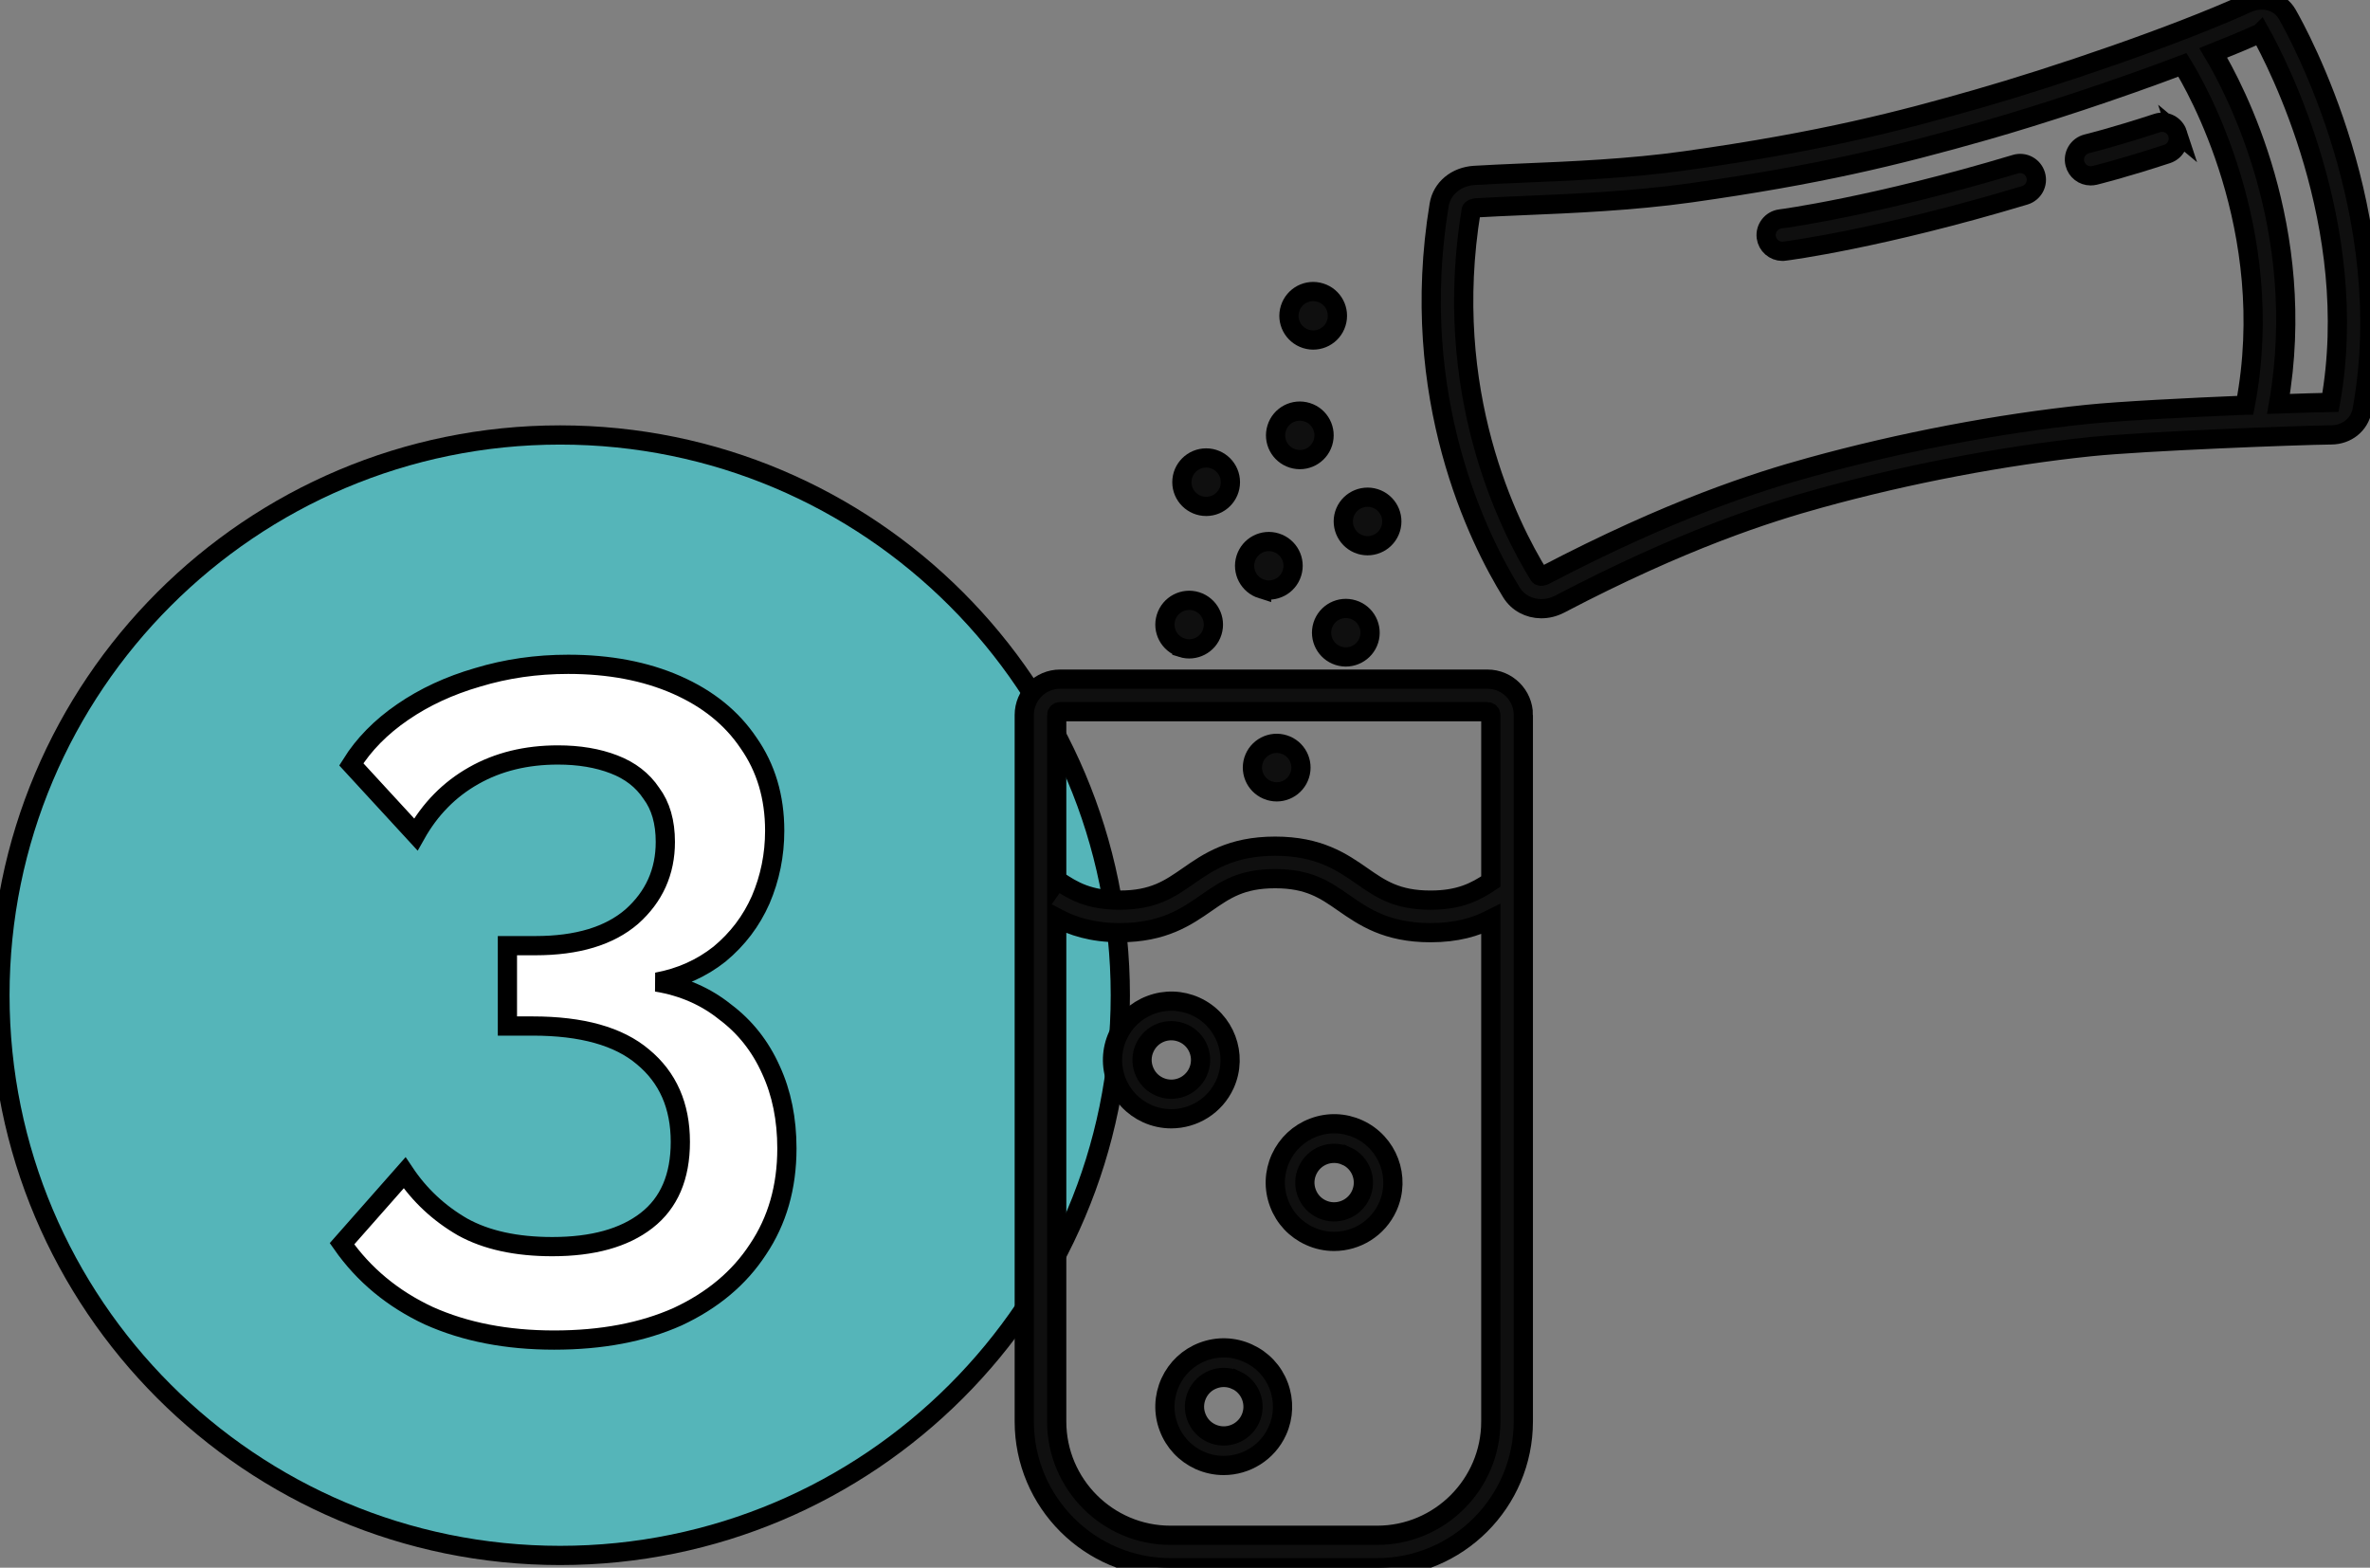 <svg xmlns="http://www.w3.org/2000/svg" viewBox="6.79 6.1 123.27 81.54">
 <rect x="6.79" y="6.1" width="123.27" height="81.54" fill="#808080" stroke="none"/>
 <g>
  <title>Layer 1</title>
  <g id="&lt;Group&gt;" stroke="null">
   <g id="&lt;Group&gt;" stroke="null">
    <path id="&lt;Path&gt;" class="shp2" d="m65.061,57.865c0,16.09 -13.044,29.137 -29.137,29.137c-16.094,0 -29.137,-13.047 -29.137,-29.137c0,-16.094 13.044,-29.141 29.137,-29.141c16.094,0 29.137,13.047 29.137,29.141z" fill="#55b5b9" stroke="null"/>
   </g>
   <path id="svg_7" fill="#ffffff" aria-label="3" d="m40.959,57.182q2.042,0.34 3.55,1.554q1.557,1.168 2.382,3.016q0.828,1.798 0.828,4.081q0,3.016 -1.508,5.253q-1.458,2.233 -4.18,3.5q-2.722,1.214 -6.417,1.214q-3.695,0 -6.516,-1.264q-2.817,-1.313 -4.52,-3.745l3.256,-3.691q1.168,1.748 3.016,2.817q1.848,1.023 4.665,1.023q3.161,0 4.909,-1.363q1.752,-1.363 1.752,-4.084q0,-2.817 -1.947,-4.424q-1.893,-1.603 -5.734,-1.603l-1.313,0l0,-4.18l1.458,0q3.256,0 5.008,-1.508q1.748,-1.554 1.748,-3.886q0,-1.557 -0.729,-2.531q-0.679,-1.019 -1.943,-1.504q-1.264,-0.489 -2.916,-0.489q-2.481,0 -4.375,1.073q-1.897,1.069 -3.016,3.061l-3.355,-3.646q0.973,-1.557 2.676,-2.722q1.699,-1.168 3.89,-1.802q2.233,-0.679 4.714,-0.679q3.207,0 5.638,1.069q2.432,1.069 3.741,3.016q1.363,1.943 1.363,4.569q0,1.893 -0.729,3.596q-0.729,1.653 -2.138,2.821q-1.412,1.118 -3.26,1.458l0,-0z" stroke="null"/>
  </g>
  <g id="&lt;Group&gt;" stroke="null">
   <path id="&lt;Compound Path&gt;" fill-rule="evenodd" class="shp4" d="m86.022,43.287l0,36.749c0,4.195 -3.413,7.604 -7.604,7.604l-10.749,0c-4.195,0 -7.604,-3.409 -7.604,-7.604l0,-36.749c0,-1.027 0.836,-1.863 1.863,-1.863l22.228,0c1.031,0 1.867,0.836 1.867,1.863l0,0zm-24.27,0l0,8.612l0.019,-0.027c0.84,0.573 1.664,1.046 3.256,1.046c1.756,0 2.592,-0.58 3.562,-1.252c1.046,-0.729 2.237,-1.554 4.523,-1.554c2.283,0 3.474,0.825 4.523,1.554c0.966,0.672 1.802,1.252 3.558,1.252c1.504,0 2.336,-0.428 3.138,-0.966l0,-8.665c0,-0.095 -0.076,-0.172 -0.176,-0.172l-22.228,0c-0.095,0 -0.176,0.076 -0.176,0.172l0,-0zm22.579,36.749l0,-26.125c-0.794,0.401 -1.76,0.699 -3.138,0.699c-2.283,0 -3.474,-0.828 -4.523,-1.557c-0.966,-0.672 -1.802,-1.252 -3.558,-1.252c-1.76,0 -2.592,0.58 -3.562,1.252c-1.05,0.729 -2.237,1.557 -4.523,1.557c-1.454,0 -2.466,-0.344 -3.275,-0.771l0,26.198c0,3.26 2.653,5.917 5.917,5.917l10.749,0c3.26,0 5.913,-2.657 5.913,-5.917z" fill="#0f0f0f" stroke="null"/>
   <path id="&lt;Compound Path&gt;" fill-rule="evenodd" class="shp4" d="m129.65,27.43c-0.137,0.752 -0.794,1.283 -1.596,1.29c-1.764,0.019 -9.776,0.328 -12.517,0.611c-4.508,0.466 -9.516,1.42 -14.101,2.687c-2.729,0.752 -7.1,2.142 -13.517,5.501c-0.317,0.164 -0.649,0.244 -0.973,0.24c-0.626,-0.004 -1.21,-0.305 -1.546,-0.851c-1.68,-2.718 -5.409,-10.123 -3.756,-20.151c0.141,-0.859 0.882,-1.477 1.84,-1.535c0.706,-0.042 1.535,-0.08 2.443,-0.118c2.504,-0.103 5.623,-0.233 8.535,-0.645c7.138,-1.004 11.246,-2.088 15.158,-3.207c4.039,-1.153 10.333,-3.291 14.04,-4.978c0.813,-0.37 1.695,-0.13 2.096,0.569c0.596,1.038 5.753,10.436 3.894,20.587l0,-0zm-6.077,-0.256c1.748,-9.15 -2.619,-16.655 -3.268,-17.701c-3.416,1.294 -7.371,2.592 -10.219,3.405c-4.779,1.363 -8.826,2.332 -15.387,3.256c-2.997,0.42 -6.161,0.554 -8.703,0.66c-0.893,0.038 -1.71,0.073 -2.409,0.115c-0.141,0.008 -0.263,0.065 -0.275,0.122c-1.561,9.463 1.947,16.43 3.523,18.987c0.061,0.099 0.24,0.034 0.298,0.004c6.562,-3.436 11.047,-4.863 13.853,-5.634c4.672,-1.29 9.776,-2.264 14.376,-2.737c1.664,-0.172 5.23,-0.355 8.211,-0.477zm0.79,-19.361c0,0 0,0 -0.004,0.004c-0.729,0.332 -1.557,0.679 -2.451,1.034c1.103,1.844 4.985,9.15 3.394,18.258c1.206,-0.042 2.195,-0.073 2.703,-0.08c1.641,-9.188 -2.821,-17.747 -3.642,-19.216l0,0z" fill="#0f0f0f" stroke="null"/>
   <path id="&lt;Path&gt;" class="shp4" d="m111.617,14.639c-7.337,2.206 -12.181,2.844 -12.227,2.848c-0.462,0.061 -0.79,0.485 -0.733,0.947c0.057,0.424 0.416,0.733 0.832,0.737c0.038,0 0.076,0 0.115,-0.008c0.202,-0.023 5.016,-0.653 12.502,-2.905c0.447,-0.137 0.702,-0.607 0.565,-1.054c-0.134,-0.447 -0.603,-0.702 -1.054,-0.565l0,-0z" fill="#0f0f0f" stroke="null"/>
   <path id="&lt;Path&gt;" class="shp4" d="m120.049,13.039c-0.145,-0.443 -0.626,-0.683 -1.065,-0.538c-2.229,0.733 -3.638,1.076 -3.657,1.08c-0.45,0.115 -0.729,0.573 -0.615,1.023c0.095,0.386 0.439,0.641 0.813,0.641c0.069,0 0.141,-0.008 0.21,-0.023c0.073,-0.019 1.485,-0.363 3.775,-1.115c0.443,-0.145 0.683,-0.622 0.538,-1.069l0,0z" fill="#0f0f0f" stroke="null"/>
   <path id="&lt;Compound Path&gt;" fill-rule="evenodd" class="shp4" d="m67.71,64.29c-0.424,0 -0.851,-0.088 -1.26,-0.271c-0.744,-0.34 -1.313,-0.947 -1.599,-1.71c-0.286,-0.767 -0.26,-1.596 0.08,-2.34c0.336,-0.744 0.943,-1.313 1.706,-1.599c0.767,-0.29 1.596,-0.26 2.34,0.076c1.535,0.699 2.218,2.512 1.523,4.05l0,0c-0.512,1.126 -1.626,1.794 -2.79,1.794l-0,-0zm1.389,-2.432c0.347,-0.763 0.008,-1.668 -0.756,-2.012c-0.202,-0.092 -0.416,-0.137 -0.63,-0.137c-0.179,0 -0.363,0.031 -0.534,0.095c-0.382,0.145 -0.683,0.428 -0.851,0.798c-0.168,0.37 -0.183,0.783 -0.038,1.164c0.141,0.382 0.424,0.683 0.794,0.851c0.767,0.347 1.668,0.008 2.016,-0.76l-0,0z" fill="#0f0f0f" stroke="null"/>
   <path id="&lt;Compound Path&gt;" fill-rule="evenodd" class="shp4" d="m78.968,68.874l0,0c-0.512,1.126 -1.626,1.794 -2.79,1.794c-0.424,0 -0.851,-0.088 -1.26,-0.275c-0.744,-0.336 -1.313,-0.943 -1.599,-1.706c-0.29,-0.767 -0.26,-1.596 0.076,-2.34c0.34,-0.744 0.947,-1.313 1.71,-1.599c0.763,-0.29 1.596,-0.263 2.34,0.076c1.535,0.699 2.218,2.512 1.523,4.05l-0,-0zm-2.157,-2.649c-0.202,-0.092 -0.416,-0.137 -0.63,-0.137c-0.179,0 -0.363,0.031 -0.534,0.095c-0.382,0.145 -0.683,0.428 -0.851,0.798c-0.168,0.37 -0.183,0.783 -0.038,1.164c0.141,0.382 0.424,0.683 0.794,0.851c0.763,0.347 1.668,0.008 2.016,-0.76c0.347,-0.763 0.008,-1.668 -0.756,-2.012l-0,0z" fill="#0f0f0f" stroke="null"/>
   <path id="&lt;Compound Path&gt;" fill-rule="evenodd" class="shp4" d="m73.303,78.189c0.286,0.767 0.26,1.596 -0.076,2.34l0,0c-0.512,1.126 -1.626,1.794 -2.79,1.794c-0.424,0 -0.851,-0.088 -1.26,-0.271c-0.744,-0.34 -1.313,-0.947 -1.599,-1.71c-0.29,-0.763 -0.26,-1.596 0.076,-2.34c0.34,-0.744 0.947,-1.313 1.71,-1.599c0.763,-0.286 1.596,-0.26 2.34,0.08c0.744,0.336 1.313,0.943 1.599,1.706zm-2.233,-0.309c-0.202,-0.092 -0.416,-0.137 -0.63,-0.137c-0.179,0 -0.363,0.034 -0.534,0.099c-0.382,0.141 -0.683,0.424 -0.851,0.794c-0.168,0.374 -0.183,0.786 -0.038,1.164c0.141,0.382 0.424,0.683 0.794,0.851c0.767,0.347 1.668,0.008 2.016,-0.756c0.347,-0.763 0.008,-1.668 -0.756,-2.016l-0,0z" fill="#0f0f0f" stroke="null"/>
   <path id="&lt;Path&gt;" class="shp4" d="m69.527,32.439c0.695,0 1.26,-0.565 1.26,-1.26c0,-0.695 -0.565,-1.26 -1.26,-1.26c-0.699,0 -1.264,0.565 -1.264,1.26c0,0.695 0.565,1.26 1.264,1.26z" fill="#0f0f0f" stroke="null"/>
   <path id="&lt;Path&gt;" class="shp4" d="m74.715,23.727c0.664,0.21 1.374,-0.16 1.58,-0.825c0.21,-0.664 -0.16,-1.374 -0.825,-1.58c-0.664,-0.21 -1.37,0.16 -1.58,0.825c-0.21,0.664 0.16,1.37 0.825,1.58z" fill="#0f0f0f" stroke="null"/>
   <path id="&lt;Path&gt;" class="shp4" d="m74.02,29.946c0.664,0.21 1.37,-0.16 1.58,-0.825c0.21,-0.664 -0.16,-1.374 -0.825,-1.58c-0.664,-0.21 -1.374,0.16 -1.58,0.825c-0.21,0.664 0.16,1.37 0.825,1.58z" fill="#0f0f0f" stroke="null"/>
   <path id="&lt;Path&gt;" class="shp4" d="m72.409,36.733c0.664,0.206 1.374,-0.164 1.58,-0.828c0.21,-0.664 -0.16,-1.37 -0.825,-1.58c-0.664,-0.21 -1.37,0.16 -1.58,0.825c-0.21,0.664 0.16,1.374 0.825,1.584l0,0z" fill="#0f0f0f" stroke="null"/>
   <path id="&lt;Path&gt;" class="shp4" d="m72.818,47.227c0.664,0.21 1.37,-0.16 1.58,-0.825c0.21,-0.664 -0.16,-1.374 -0.825,-1.58c-0.664,-0.21 -1.374,0.16 -1.584,0.825c-0.206,0.664 0.16,1.37 0.828,1.58l-0,0z" fill="#0f0f0f" stroke="null"/>
   <path id="&lt;Path&gt;" class="shp4" d="m68.264,39.791c0.664,0.21 1.374,-0.16 1.58,-0.825c0.21,-0.664 -0.16,-1.374 -0.825,-1.584c-0.664,-0.206 -1.37,0.16 -1.58,0.828c-0.21,0.664 0.16,1.37 0.825,1.58l0,-0z" fill="#0f0f0f" stroke="null"/>
   <path id="&lt;Path&gt;" class="shp4" d="m77.17,37.806c-0.668,-0.21 -1.374,0.16 -1.584,0.825c-0.206,0.664 0.16,1.37 0.825,1.58c0.664,0.21 1.374,-0.16 1.584,-0.825c0.206,-0.664 -0.16,-1.374 -0.825,-1.58z" fill="#0f0f0f" stroke="null"/>
   <path id="&lt;Path&gt;" class="shp4" d="m77.544,34.427c0.664,0.206 1.37,-0.16 1.58,-0.825c0.21,-0.668 -0.16,-1.374 -0.825,-1.584c-0.664,-0.206 -1.374,0.16 -1.584,0.825c-0.206,0.664 0.164,1.374 0.828,1.584l-0,0z" fill="#0f0f0f" stroke="null"/>
  </g>
 </g>

</svg>